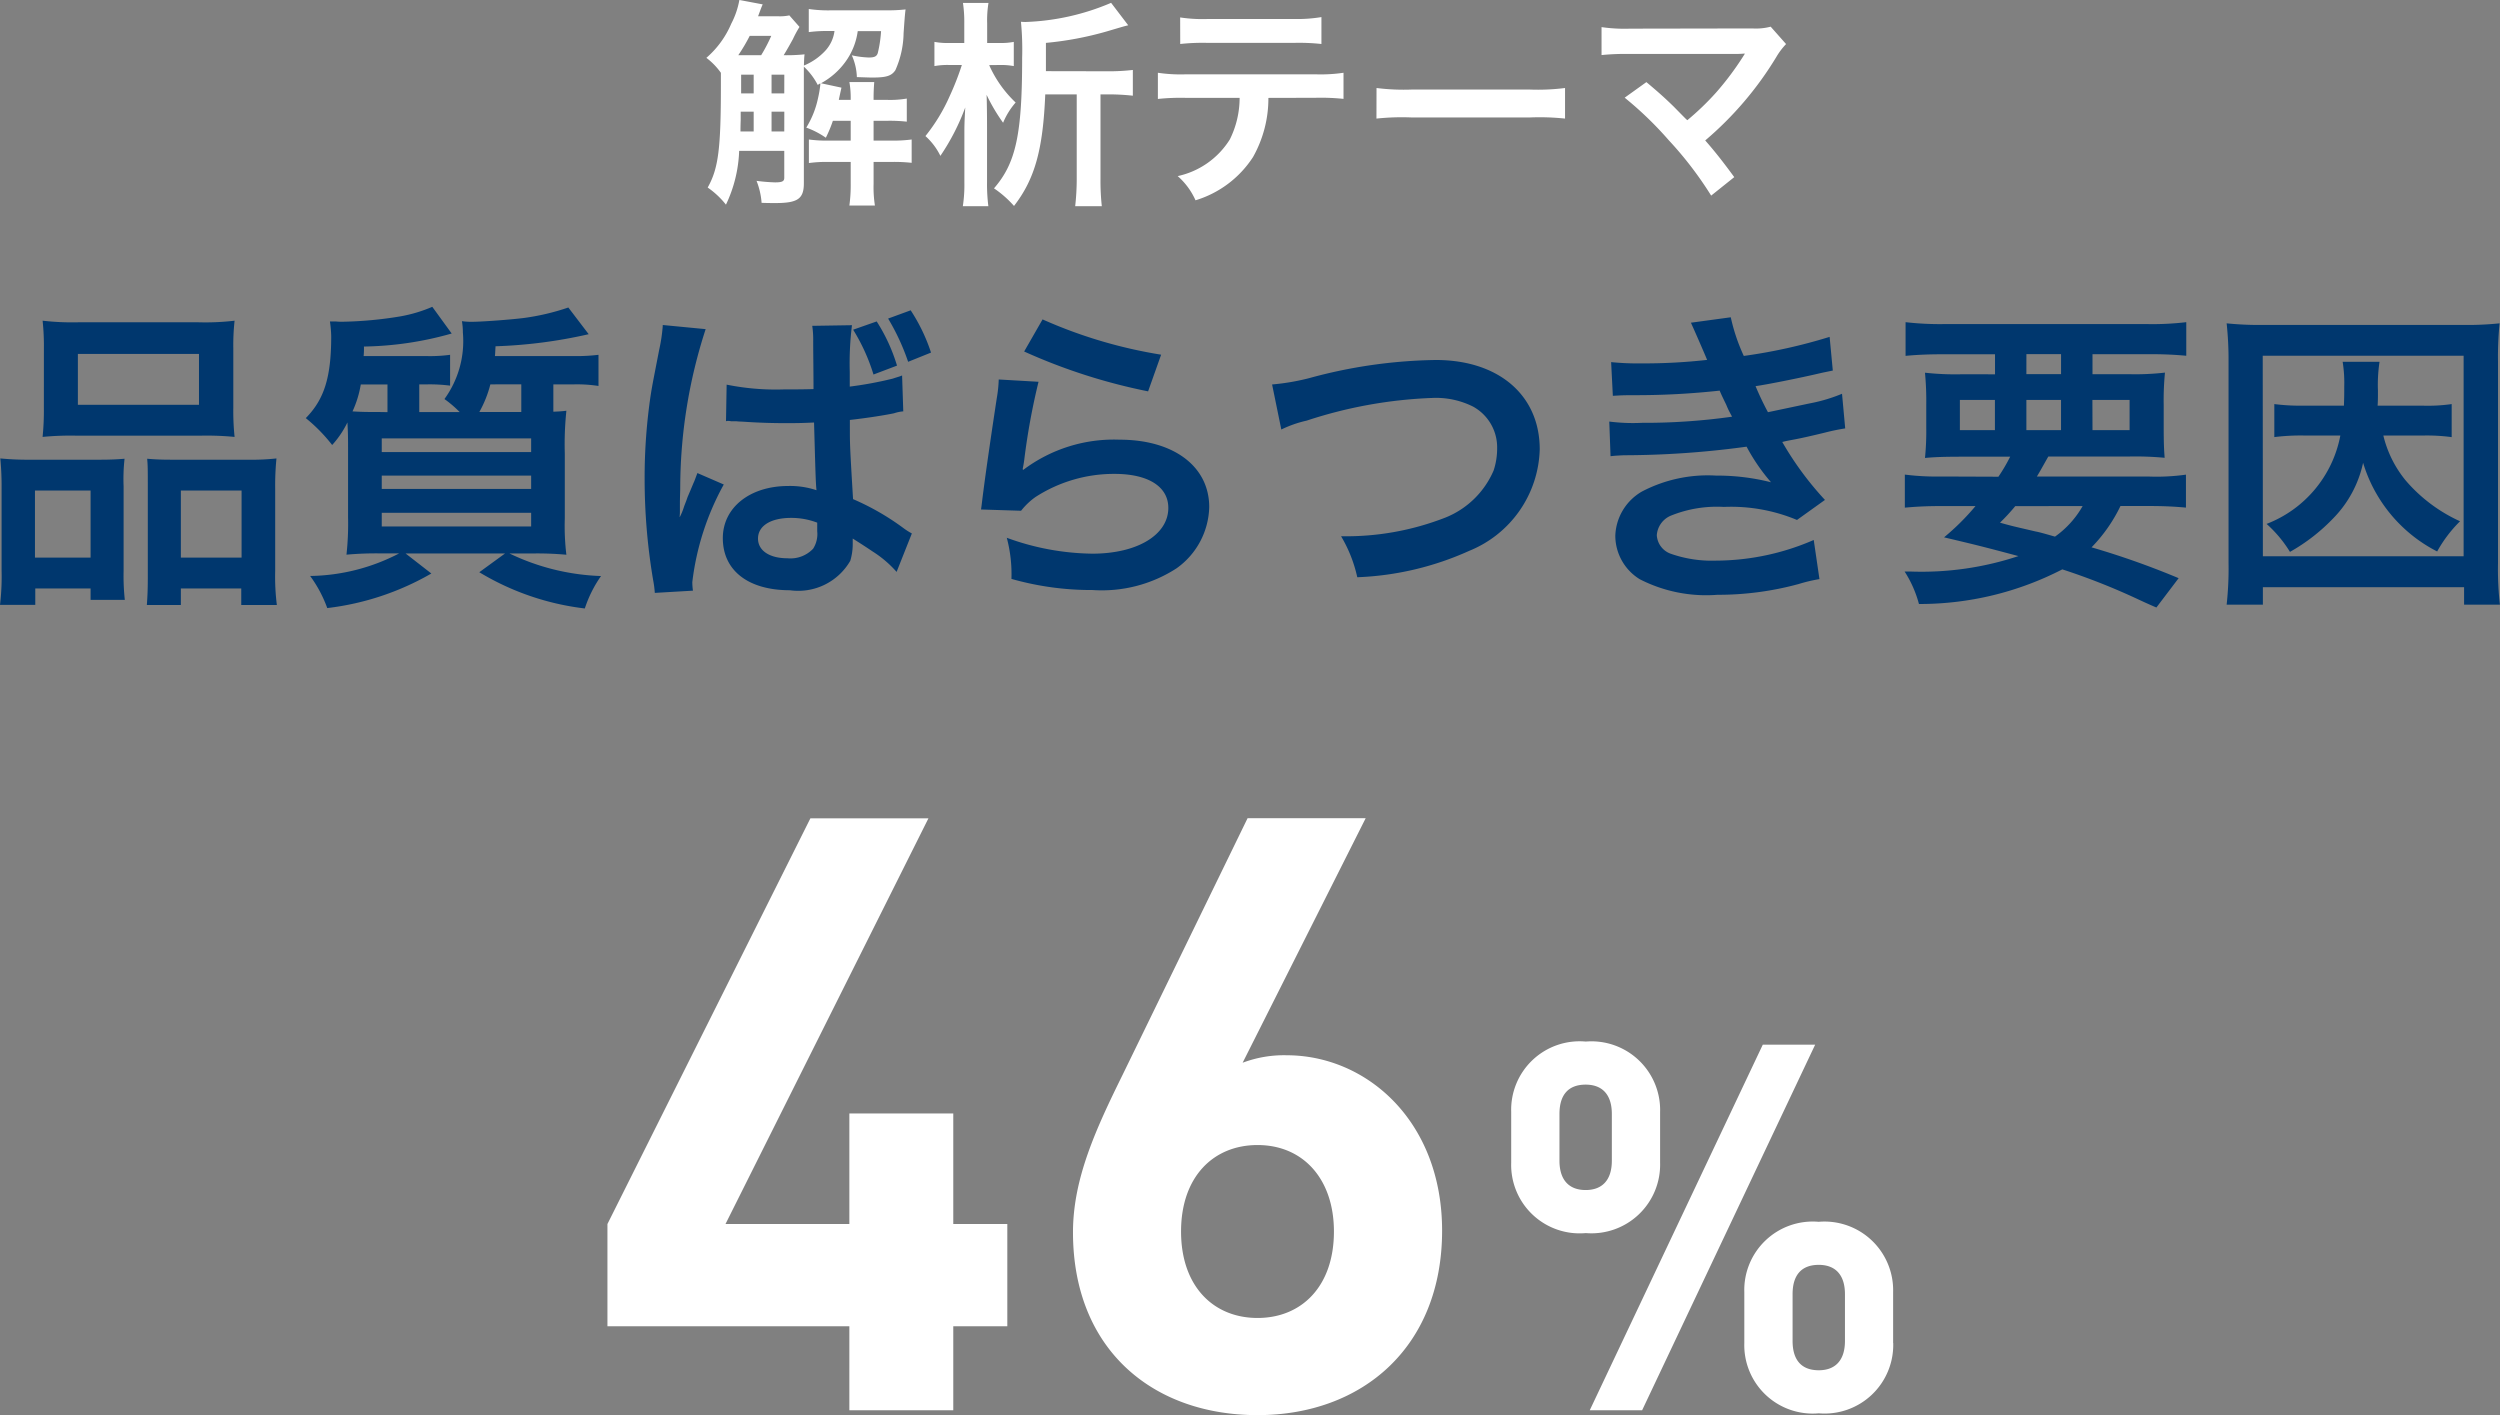 <svg xmlns="http://www.w3.org/2000/svg" width="102.245" height="57.881" viewBox="0 0 102.245 57.881">
  <rect x="0" y="0" width="102.245" height="57.881" fill="#808080" stroke="none"/>
  <g id="グループ_195" data-name="グループ 195" transform="translate(-52.845 -6186.324)">
    <path id="パス_1142" data-name="パス 1142" d="M-18.873-7.047a1.843,1.843,0,0,1-.468.036h-.81c.144-.387.144-.387.189-.486l-.954-.18a3.369,3.369,0,0,1-.333.972A3.817,3.817,0,0,1-22.266-5.31a2.763,2.763,0,0,1,.594.612V-4.2c0,2.61-.1,3.411-.54,4.194a3.443,3.443,0,0,1,.747.7,5.528,5.528,0,0,0,.54-2.2h1.845v1.1c0,.144-.081.189-.378.189a7.14,7.14,0,0,1-.756-.063,3.049,3.049,0,0,1,.207.9c.306.009.459.009.558.009.918,0,1.17-.171,1.17-.81V-4.95a2.725,2.725,0,0,1,.567.747l.1-.063a.044.044,0,0,1,.009.027,4.7,4.7,0,0,1-.1.594,3.738,3.738,0,0,1-.477,1.188,3.4,3.4,0,0,1,.8.414,5.254,5.254,0,0,0,.288-.693h.729v.81h-.891a5.314,5.314,0,0,1-.819-.045v.963a5.26,5.26,0,0,1,.81-.045h.9v.9a6.079,6.079,0,0,1-.054.882h1.044a4.9,4.9,0,0,1-.054-.882v-.9h.711a6.736,6.736,0,0,1,.846.036v-.954a5.81,5.81,0,0,1-.864.045h-.693v-.81h.558a6.3,6.3,0,0,1,.8.036v-.945a4.037,4.037,0,0,1-.8.054h-.558v-.072c0-.234.009-.432.027-.657h-1.017a3.59,3.59,0,0,1,.054.657v.072h-.486c.027-.135.027-.135.108-.5l-.837-.18a2.991,2.991,0,0,0,.99-.864,2.757,2.757,0,0,0,.513-1.269h.954a5.081,5.081,0,0,1-.135.9c-.045.135-.135.18-.369.18a3.792,3.792,0,0,1-.693-.09,2.361,2.361,0,0,1,.207.891c.513.018.513.018.657.018.558,0,.765-.072.918-.3A3.853,3.853,0,0,0-14.2-6.318c.036-.513.054-.774.081-.972a6.578,6.578,0,0,1-.8.036h-2.214a5.436,5.436,0,0,1-.945-.054v.945a5.73,5.73,0,0,1,.8-.045h.252a1.458,1.458,0,0,1-.387.819,2.493,2.493,0,0,1-.864.594c.009-.252.009-.306.027-.459a6.993,6.993,0,0,1-.855.036c.135-.216.288-.495.378-.657a4.551,4.551,0,0,1,.27-.5Zm-1.881,1.629h-.207a7.033,7.033,0,0,0,.468-.792h.882a6.681,6.681,0,0,1-.414.792ZM-20.871-2.3c0-.144,0-.2.009-.459v-.351h.531v.81Zm1.791,0H-19.6v-.81h.522Zm0-1.557H-19.6v-.765h.522Zm-1.251-.765v.765h-.513v-.765Zm11.952-.144V-5.922A13.432,13.432,0,0,0-5.895-6.39c.7-.207.7-.207.882-.252l-.7-.918a9.715,9.715,0,0,1-3.5.783A1.867,1.867,0,0,1-9.4-6.786,11.779,11.779,0,0,1-9.351-5.31c0,3.123-.252,4.3-1.152,5.337a4.3,4.3,0,0,1,.819.72C-8.829-.36-8.5-1.557-8.406-3.816h1.287V-.333A10.011,10.011,0,0,1-7.182.756h1.089A9.44,9.44,0,0,1-6.147-.333V-3.816h.252a9.109,9.109,0,0,1,1.071.054V-4.815a8.531,8.531,0,0,1-1.062.054Zm-1.872-.252a2.8,2.8,0,0,1,.558.045v-.99a2.733,2.733,0,0,1-.567.045h-.522v-.81a4.334,4.334,0,0,1,.054-.828h-1.044a5.223,5.223,0,0,1,.054.828v.81H-12.3a3,3,0,0,1-.639-.045v.99a2.888,2.888,0,0,1,.6-.045h.522a11.423,11.423,0,0,1-.5,1.278,7.276,7.276,0,0,1-.99,1.629,2.627,2.627,0,0,1,.612.81,9.153,9.153,0,0,0,1.017-1.98c-.036.684-.036.684-.036,1.233V-.216a5.775,5.775,0,0,1-.063.972h1.044a7.167,7.167,0,0,1-.054-.981V-2.466c0-.558-.009-1.125-.018-1.332a7.39,7.39,0,0,0,.675,1.143,2.953,2.953,0,0,1,.513-.828A4.782,4.782,0,0,1-10.7-5.013Zm12.9,1.341a8.9,8.9,0,0,1,1.143.045V-4.7a6.393,6.393,0,0,1-1.161.063H-2.637A6.335,6.335,0,0,1-3.8-4.7v1.071a8.9,8.9,0,0,1,1.143-.045h2.2a3.822,3.822,0,0,1-.4,1.7,3.346,3.346,0,0,1-2.133,1.5,2.856,2.856,0,0,1,.729.99A4.279,4.279,0,0,0,.09-1.251,4.887,4.887,0,0,0,.72-3.672Zm-5.535-2.2a8.479,8.479,0,0,1,1.143-.045H1.746a8.479,8.479,0,0,1,1.143.045v-1.1A6.106,6.106,0,0,1,1.728-6.9H-1.728a6.106,6.106,0,0,1-1.161-.063ZM5.139-2.826a9.88,9.88,0,0,1,1.467-.045h4.779a9.88,9.88,0,0,1,1.467.045V-4.077a8.838,8.838,0,0,1-1.458.063H6.6a8.838,8.838,0,0,1-1.458-.063Zm10.152-.855a14.527,14.527,0,0,1,1.8,1.737A14.816,14.816,0,0,1,18.828.324l.945-.756c-.468-.639-.81-1.071-1.188-1.5a13.92,13.92,0,0,0,2.907-3.411,2.81,2.81,0,0,1,.4-.531l-.63-.711a2.357,2.357,0,0,1-.747.072l-5,.009a6.564,6.564,0,0,1-1.17-.063v1.143a9.761,9.761,0,0,1,1.152-.045h4.293c.189,0,.324-.009.414-.018a.231.231,0,0,0-.018.045.632.632,0,0,0-.054.081,11.9,11.9,0,0,1-1.1,1.467,11.053,11.053,0,0,1-1.179,1.134c-.063-.054-.063-.054-.558-.558-.369-.36-.639-.6-1.116-1Z" transform="translate(104 6194)" fill="#fff"/>
    <path id="パス_1143" data-name="パス 1143" d="M2.639-7.007a10.8,10.8,0,0,1-.052,1.2,11.92,11.92,0,0,1,1.352-.052H9.087a11.92,11.92,0,0,1,1.352.052,10.313,10.313,0,0,1-.052-1.209v-2.4a9.271,9.271,0,0,1,.052-1.144,10.231,10.231,0,0,1-1.482.065h-4.9a10.7,10.7,0,0,1-1.469-.065,9.921,9.921,0,0,1,.052,1.157ZM4.03-9.2H8.983v2.08H4.03ZM.91-.338a9.774,9.774,0,0,1-.065,1.4H2.288V.39H4.55V.858h1.4A8.941,8.941,0,0,1,5.9-.312V-3.783a7.616,7.616,0,0,1,.039-1.131c-.312.026-.6.039-.975.039H2.119A11.761,11.761,0,0,1,.858-4.927,12.137,12.137,0,0,1,.91-3.679ZM2.275-3.614H4.55V-.871H2.275ZM7.826-4.875c-.39,0-.663-.013-.962-.039.026.273.026.481.026,1.066V-.091c0,.533-.013.793-.039,1.157H8.242V.39h2.47v.676h1.456A9.141,9.141,0,0,1,12.1-.325V-3.679a11.2,11.2,0,0,1,.052-1.248A9.1,9.1,0,0,1,11-4.875Zm.416,1.261h2.483V-.871H8.242Zm12.844-5.5c.013-.1.013-.208.026-.4a19.9,19.9,0,0,0,3.809-.494L24.089-11.1a9.562,9.562,0,0,1-1.82.429c-.507.065-1.7.156-2.132.156a2.719,2.719,0,0,1-.4-.026,2.842,2.842,0,0,1,.039.468,4.034,4.034,0,0,1-.754,2.717,4.685,4.685,0,0,1,.624.533H17.992V-7.956h.338a6.559,6.559,0,0,1,.923.052V-9.165a6.15,6.15,0,0,1-.949.052H15.717a3.416,3.416,0,0,0,.013-.39,13.8,13.8,0,0,0,3.588-.533l-.793-1.092a5.88,5.88,0,0,1-1.3.39,15.9,15.9,0,0,1-2.405.221c-.026,0-.13,0-.26-.013h-.221a5.077,5.077,0,0,1,.052.6c0,1.69-.286,2.587-1.04,3.354a6.7,6.7,0,0,1,1.079,1.1,3.931,3.931,0,0,0,.624-.923c.026.455.026.637.026,1.261v2.613a11.554,11.554,0,0,1-.065,1.534,13.61,13.61,0,0,1,1.4-.052h.754a8.1,8.1,0,0,1-3.64.923,5.187,5.187,0,0,1,.7,1.313A11.114,11.114,0,0,0,18.486-.221L17.433-1.04H21.5l-1.053.767a10.8,10.8,0,0,0,4.316,1.482,4.981,4.981,0,0,1,.663-1.326,9.33,9.33,0,0,1-3.744-.923h.936a13.018,13.018,0,0,1,1.391.052,9.685,9.685,0,0,1-.065-1.482V-5.122a13.241,13.241,0,0,1,.065-1.755c-.221.026-.26.026-.533.039V-7.956h.858a5.725,5.725,0,0,1,.988.065V-9.165a7.517,7.517,0,0,1-1,.052Zm1.079,1.157v1.131H20.449A4.674,4.674,0,0,0,20.9-7.956ZM16.38-6.825c-.468,0-.689,0-1.118-.026a4.282,4.282,0,0,0,.338-1.1h1.092v1.131Zm.078,1.079h6.11v.559h-6.11Zm0,1.521h6.11v.546h-6.11Zm0,1.521h6.11v.559h-6.11ZM30.537-6.448a.229.229,0,0,1,.078-.013.6.6,0,0,1,.13.013h.221c.065.013.208.013.39.026.611.039,1.131.052,1.612.052.338,0,.65,0,1.17-.026.052,1.82.065,2.457.1,2.769A3.4,3.4,0,0,0,33.085-3.8c-1.573,0-2.678.884-2.678,2.132,0,1.326,1.04,2.132,2.743,2.132A2.457,2.457,0,0,0,35.62-.741a2.394,2.394,0,0,0,.1-.728v-.182c.078.052.377.234.819.533a4.483,4.483,0,0,1,.975.832l.624-1.573a2.729,2.729,0,0,1-.364-.234,10.329,10.329,0,0,0-2.041-1.17c-.13-2.184-.13-2.223-.13-2.938v-.3c.689-.078,1.365-.182,1.807-.273a1.582,1.582,0,0,1,.377-.078L37.739-8.32l-.1.039c-.208.065-.208.065-.286.091a15.307,15.307,0,0,1-1.755.325v-.611a12.628,12.628,0,0,1,.091-1.9l-1.625.026a3.742,3.742,0,0,1,.039.624c0,.546.013,1.2.013,1.963-.455.013-.741.013-1.2.013a10.15,10.15,0,0,1-2.353-.195ZM34.268-2.3v.351a1.109,1.109,0,0,1-.169.715,1.274,1.274,0,0,1-1.053.39c-.728,0-1.2-.312-1.2-.806,0-.52.52-.845,1.352-.845A2.948,2.948,0,0,1,34.268-2.3ZM29.185.481A2.669,2.669,0,0,1,29.159.13a10.9,10.9,0,0,1,1.287-3.991l-1.079-.468c-.117.312-.13.351-.156.4-.13.312-.13.312-.247.585-.065.2-.13.338-.156.429a2.558,2.558,0,0,1-.156.377h-.013a1.924,1.924,0,0,0,.013-.26V-3c0-.208,0-.208.013-.676a21.053,21.053,0,0,1,1.04-6.539l-1.755-.169v.039a6.712,6.712,0,0,1-.143.962c-.286,1.469-.286,1.469-.351,1.872a23.062,23.062,0,0,0-.247,3.432A24.8,24.8,0,0,0,27.56.065a4.056,4.056,0,0,1,.065.507Zm6.552-10.673a7.83,7.83,0,0,1,.832,1.833l.962-.364A7.157,7.157,0,0,0,36.7-10.53Zm3.185.936a7.283,7.283,0,0,0-.832-1.729l-.923.338a9.133,9.133,0,0,1,.819,1.768ZM42.731-9.3A23.53,23.53,0,0,0,47.8-7.67l.533-1.5a19.5,19.5,0,0,1-4.849-1.443Zm-1.04,1.144a5.305,5.305,0,0,1-.078.754c-.234,1.534-.442,2.977-.546,3.783-.065.494-.065.546-.1.78l1.638.052a2.83,2.83,0,0,1,.585-.559,5.916,5.916,0,0,1,3.237-.949c1.378,0,2.2.52,2.2,1.391,0,1.105-1.274,1.872-3.107,1.872a10.5,10.5,0,0,1-3.5-.65A5.769,5.769,0,0,1,42.211,0a11.954,11.954,0,0,0,3.315.455,5.616,5.616,0,0,0,3.432-.884A3.165,3.165,0,0,0,50.3-2.938c0-1.664-1.456-2.756-3.666-2.756a6.161,6.161,0,0,0-3.939,1.235l-.026-.026c.039-.2.039-.2.065-.377a27.508,27.508,0,0,1,.585-3.2ZM53.248-6.11a4.742,4.742,0,0,1,1.04-.364A18.524,18.524,0,0,1,59.41-7.4a3.388,3.388,0,0,1,1.677.351,1.9,1.9,0,0,1,.988,1.69,2.866,2.866,0,0,1-.143.923,3.6,3.6,0,0,1-1.963,1.924,11.162,11.162,0,0,1-4.277.767,5.635,5.635,0,0,1,.663,1.677,12.212,12.212,0,0,0,4.576-1.079A4.613,4.613,0,0,0,63.817-5.3c0-2.21-1.677-3.653-4.251-3.653a20.521,20.521,0,0,0-5.174.741,9.293,9.293,0,0,1-1.521.26ZM66.807-7.488c.273-.013.338-.026.884-.026A31.342,31.342,0,0,0,71.175-7.7c.1.234.143.312.273.585.1.247.156.325.234.481A25.576,25.576,0,0,1,68-6.383a7.7,7.7,0,0,1-1.339-.052l.052,1.417c.221-.026.312-.026.533-.039a37.318,37.318,0,0,0,5.031-.351,7.827,7.827,0,0,0,1,1.456,8.959,8.959,0,0,0-2.249-.273A5.8,5.8,0,0,0,68-3.575a2.171,2.171,0,0,0-1.092,1.807,2.094,2.094,0,0,0,1,1.781A5.944,5.944,0,0,0,71.084.65,12.516,12.516,0,0,0,74.412.208a6.429,6.429,0,0,1,.845-.2l-.234-1.6a10.1,10.1,0,0,1-4,.845,5.067,5.067,0,0,1-1.859-.286.857.857,0,0,1-.559-.754.938.938,0,0,1,.559-.793,5.015,5.015,0,0,1,2.184-.364,6.991,6.991,0,0,1,2.99.533l1.144-.819A13,13,0,0,1,73.736-5.6c.156-.039.156-.039.481-.1s.741-.156,1.274-.286c.3-.078.572-.13.819-.169l-.13-1.417a6.565,6.565,0,0,1-1.235.377c-.078.013-.676.143-1.794.377a11.706,11.706,0,0,1-.507-1.066c.4-.052,1.846-.338,2.717-.546l.442-.091-.13-1.378a21.84,21.84,0,0,1-3.51.78A7.62,7.62,0,0,1,71.63-10.7L70-10.478c.013.026.195.429.52,1.183.1.234.1.234.143.338a23.1,23.1,0,0,1-2.678.143,10.906,10.906,0,0,1-1.248-.052Zm13.442,3.3a10.33,10.33,0,0,1-1.5-.078v1.352c.429-.039.858-.065,1.5-.065H81.64A9.955,9.955,0,0,1,80.353-1.7c1.313.312,1.534.364,3.042.767A12.558,12.558,0,0,1,79.027-.3h-.286a4.657,4.657,0,0,1,.585,1.326A12.7,12.7,0,0,0,85.189-.39,26.972,26.972,0,0,1,88.283.832c.169.078.429.2.754.338l.91-1.2a33.284,33.284,0,0,0-3.562-1.261,6.353,6.353,0,0,0,1.183-1.69h1.17c.637,0,1.079.026,1.508.065V-4.264a8.624,8.624,0,0,1-1.508.078H84.149c.156-.26.195-.338.468-.819h3.289a12.825,12.825,0,0,1,1.469.052c-.026-.325-.039-.624-.039-1.274v-.884a11.55,11.55,0,0,1,.052-1.326,10.723,10.723,0,0,1-1.456.065H86.424v-.819h2.327c.624,0,1.092.026,1.508.065V-10.5a11.751,11.751,0,0,1-1.612.078H80.379a12.194,12.194,0,0,1-1.6-.078v1.378c.4-.039.884-.065,1.5-.065h2.158v.819H81.016a11.351,11.351,0,0,1-1.443-.065,12.3,12.3,0,0,1,.052,1.326v.9a11.01,11.01,0,0,1-.052,1.261c.4-.039.832-.052,1.508-.052h1.976a7.138,7.138,0,0,1-.481.819Zm5.772,1.209A3.867,3.867,0,0,1,84.89-1.729c-.455-.13-.637-.182-.78-.208C83.1-2.171,83.1-2.171,82.641-2.3a8.219,8.219,0,0,0,.624-.676Zm-2.3-6.214h1.417v.819H83.72ZM82.433-7.319v1.235H81V-7.319Zm1.287,0h1.417v1.235H83.72Zm2.7,0h1.521v1.235H86.424Zm10.14,1.456a4.837,4.837,0,0,1-3.016,3.614A5.114,5.114,0,0,1,94.5-1.105,7.646,7.646,0,0,0,96.291-2.5a4.627,4.627,0,0,0,1.2-2.249,6.02,6.02,0,0,0,3.029,3.627,5.429,5.429,0,0,1,.936-1.235A6.432,6.432,0,0,1,99.229-4.03a4.588,4.588,0,0,1-.91-1.833h1.612a7.473,7.473,0,0,1,1.183.065V-7.15a6.9,6.9,0,0,1-1.183.065H98.085c.013-.221.013-.3.013-.611a6.356,6.356,0,0,1,.065-1.183H96.655a5.5,5.5,0,0,1,.065,1.014c0,.364,0,.377-.013.78H95.043A8.571,8.571,0,0,1,93.86-7.15V-5.8a8.853,8.853,0,0,1,1.183-.065Zm6.526,6.916a12.885,12.885,0,0,1-.078-1.677V-8.892a13.979,13.979,0,0,1,.065-1.56,12.98,12.98,0,0,1-1.521.065H93.444a13.355,13.355,0,0,1-1.534-.065,13.879,13.879,0,0,1,.078,1.56V-.637a13.4,13.4,0,0,1-.078,1.69h1.482V.338h8.229v.715Zm-9.7-10.179h8.216v8.2H93.392Z" transform="translate(52 6210)" fill="#00376e"/>
    <path id="パス_1144" data-name="パス 1144" d="M-9.958-3.434V-7.616h-2.21v-4.522h-4.25v4.522h-5.066l8.3-16.592h-4.828l-8.3,16.592v4.182h9.894V0h4.25V-3.434ZM7.824-7.344c0-4.488-3.094-7.174-6.358-7.174a4.789,4.789,0,0,0-1.8.306l5.032-10H-.132l-5.1,10.472c-1.088,2.21-2.04,4.25-2.04,6.46C-7.272-2.482-4.008.2.276.2S7.824-2.584,7.824-7.344ZM3.4-7.31C3.4-5.066,2.078-3.774.276-3.774S-2.852-5.066-2.852-7.31s1.326-3.536,3.128-3.536C2.146-10.846,3.4-9.452,3.4-7.31Zm22.87,4.559V-4.83a2.809,2.809,0,0,0-3.045-2.877A2.8,2.8,0,0,0,20.184-4.83v2.079A2.8,2.8,0,0,0,23.229.126,2.809,2.809,0,0,0,26.274-2.751ZM16.74-10.122V-12.2A2.809,2.809,0,0,0,13.7-15.078,2.8,2.8,0,0,0,10.65-12.2v2.079A2.8,2.8,0,0,0,13.7-7.245,2.809,2.809,0,0,0,16.74-10.122Zm6.342-4.83H20.94L13.863,0h2.142ZM24.3-2.835c0,.8-.4,1.2-1.071,1.2-.693,0-1.071-.4-1.071-1.2V-4.746c0-.8.378-1.2,1.071-1.2.672,0,1.071.4,1.071,1.2Zm-9.534-7.371c0,.8-.4,1.2-1.071,1.2s-1.071-.4-1.071-1.2v-1.911c0-.8.378-1.2,1.071-1.2.672,0,1.071.4,1.071,1.2Z" transform="translate(104 6244)" fill="#fff"/>
  </g>
</svg>
